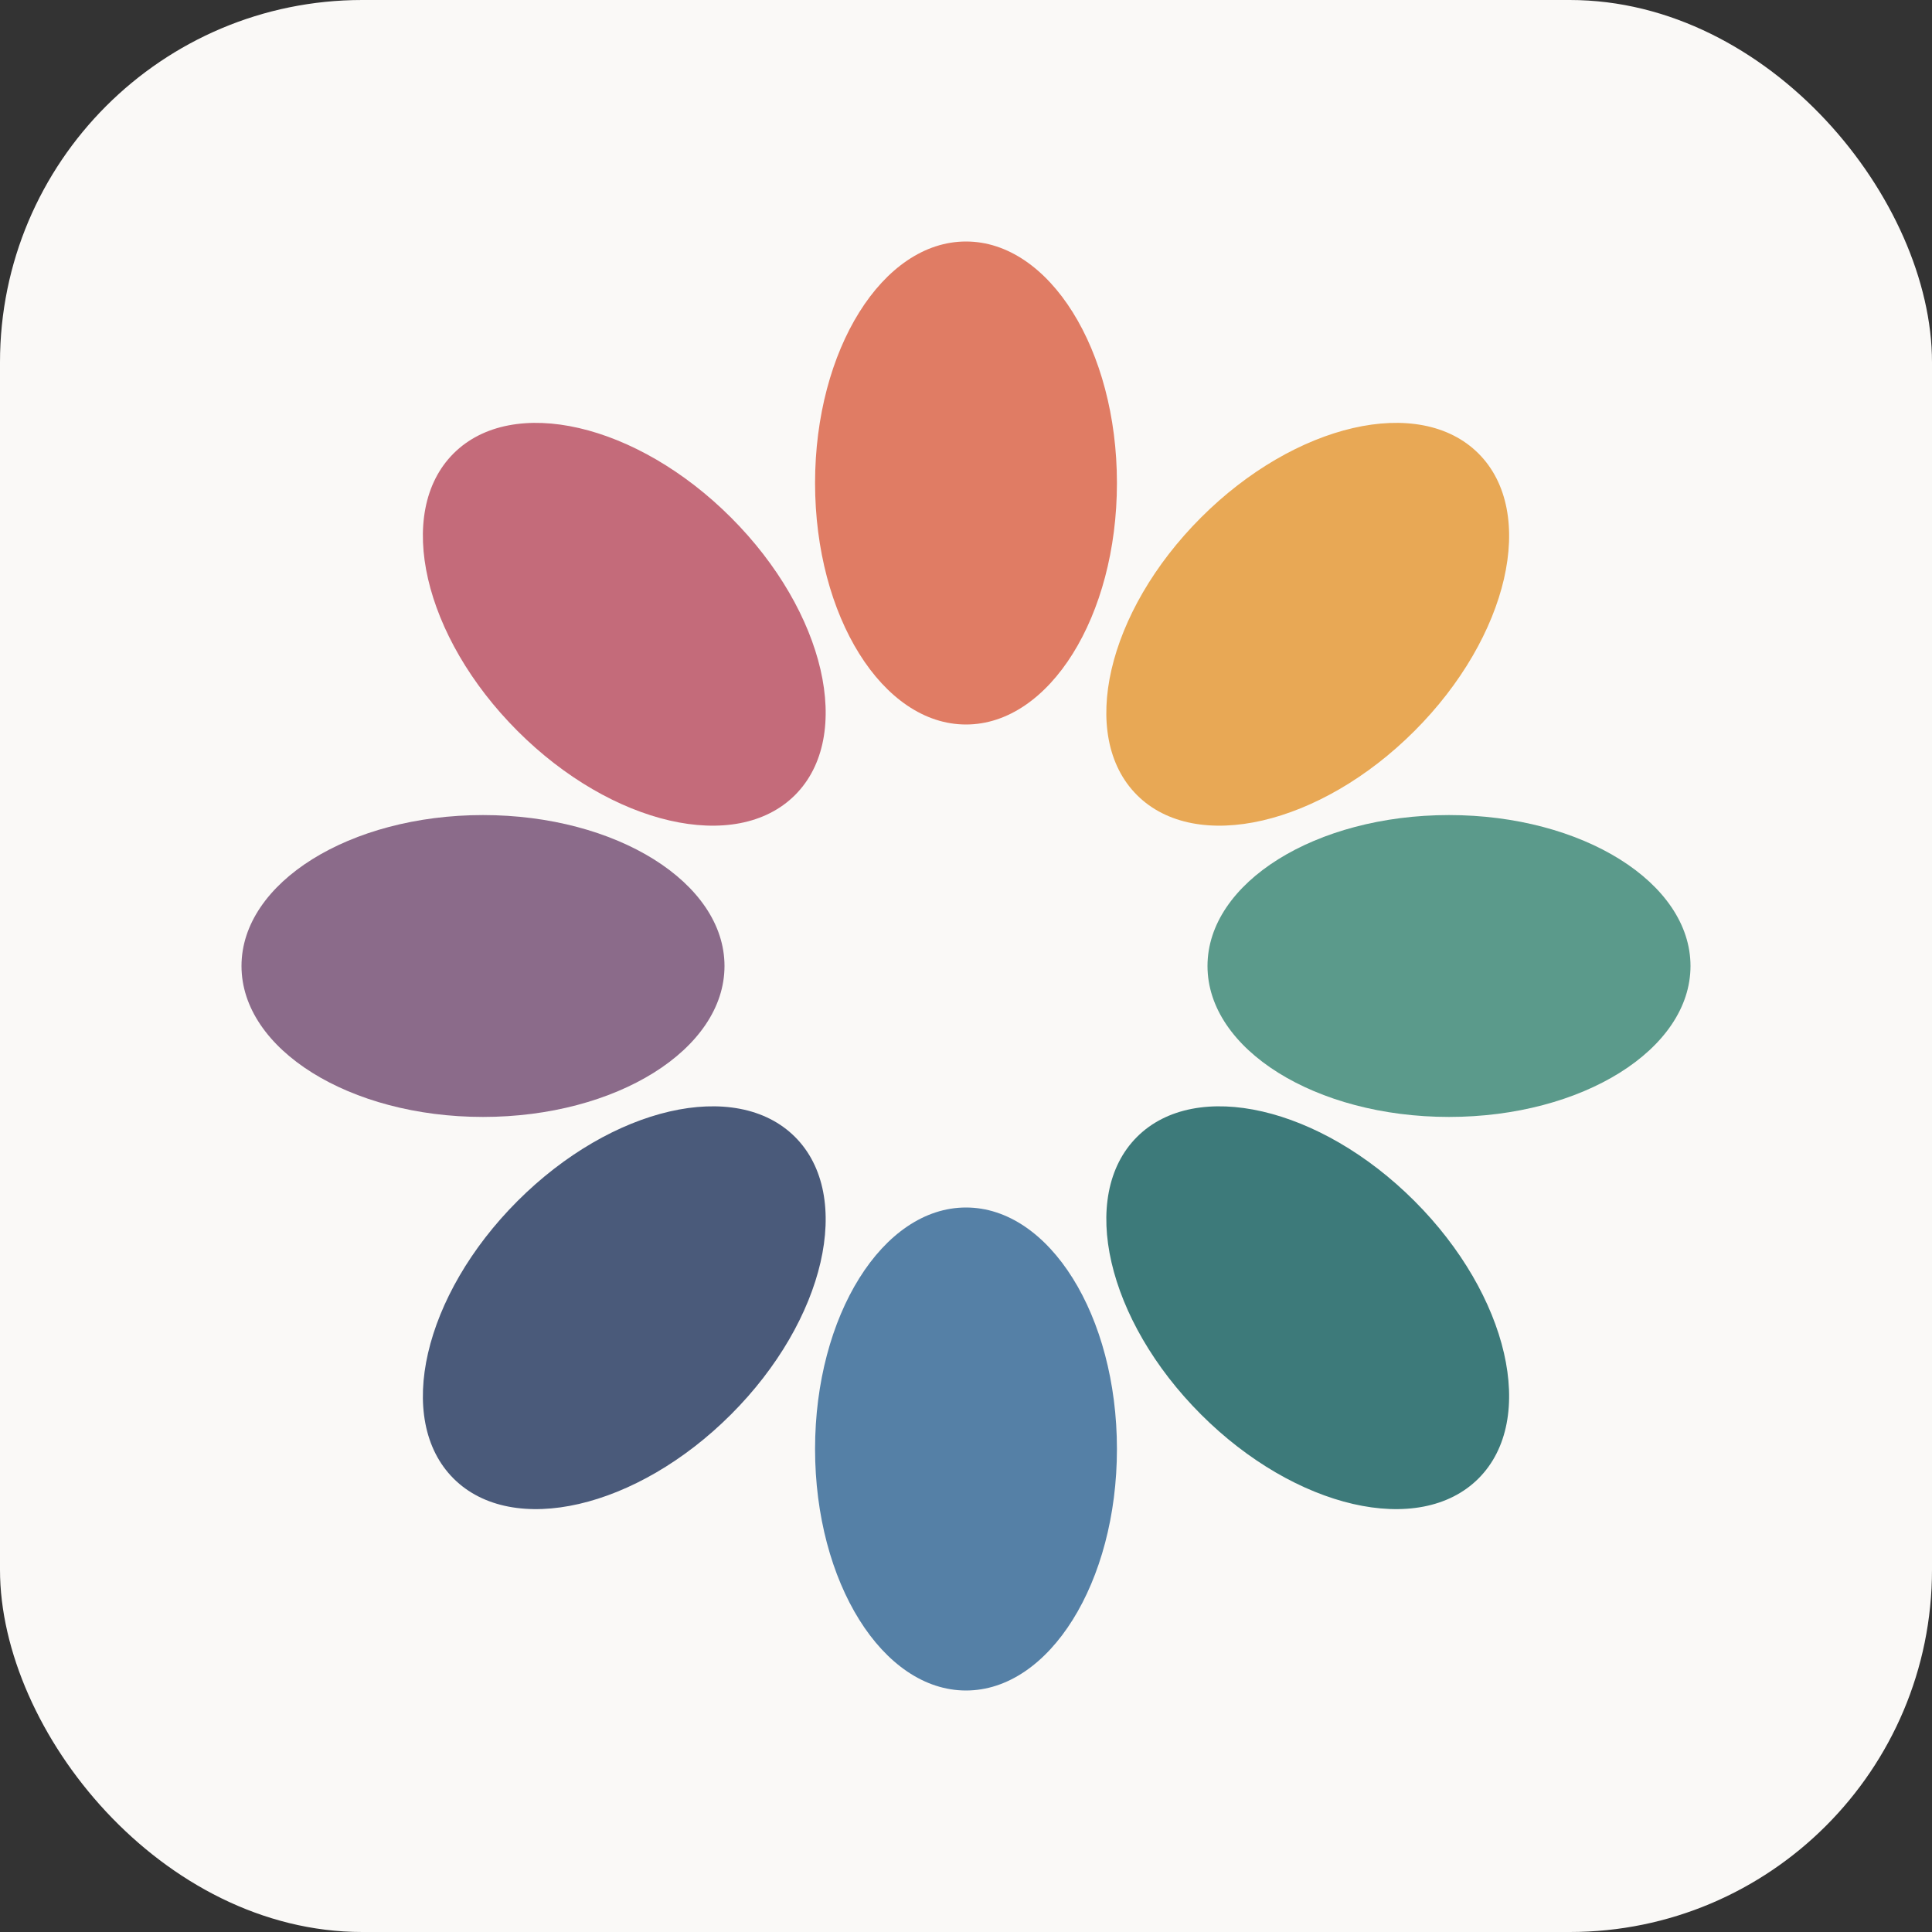 <svg width="32" height="32" viewBox="0 0 32 32" fill="none" xmlns="http://www.w3.org/2000/svg">
  <rect x="0" y="0" width="32" height="32" fill="#333333" stroke="none"/>
  <rect width="32" height="32" rx="6" fill="#faf9f7"/>
  <!-- Auris Asterisk Logo - 8 colored dots -->
  <ellipse cx="16" cy="8" rx="2.5" ry="4" fill="#e07c64"/>
  <ellipse cx="21.66" cy="10.34" rx="2.5" ry="4" transform="rotate(45 21.66 10.34)" fill="#e8a855"/>
  <ellipse cx="24" cy="16" rx="2.5" ry="4" transform="rotate(90 24 16)" fill="#5b9a8b"/>
  <ellipse cx="21.66" cy="21.66" rx="2.5" ry="4" transform="rotate(135 21.66 21.66)" fill="#3d7a7a"/>
  <ellipse cx="16" cy="24" rx="2.5" ry="4" transform="rotate(180 16 24)" fill="#5580a6"/>
  <ellipse cx="10.34" cy="21.66" rx="2.5" ry="4" transform="rotate(225 10.34 21.66)" fill="#4a5a7a"/>
  <ellipse cx="8" cy="16" rx="2.5" ry="4" transform="rotate(270 8 16)" fill="#8b6b8a"/>
  <ellipse cx="10.34" cy="10.34" rx="2.5" ry="4" transform="rotate(315 10.34 10.34)" fill="#c46b7a"/>
</svg>
